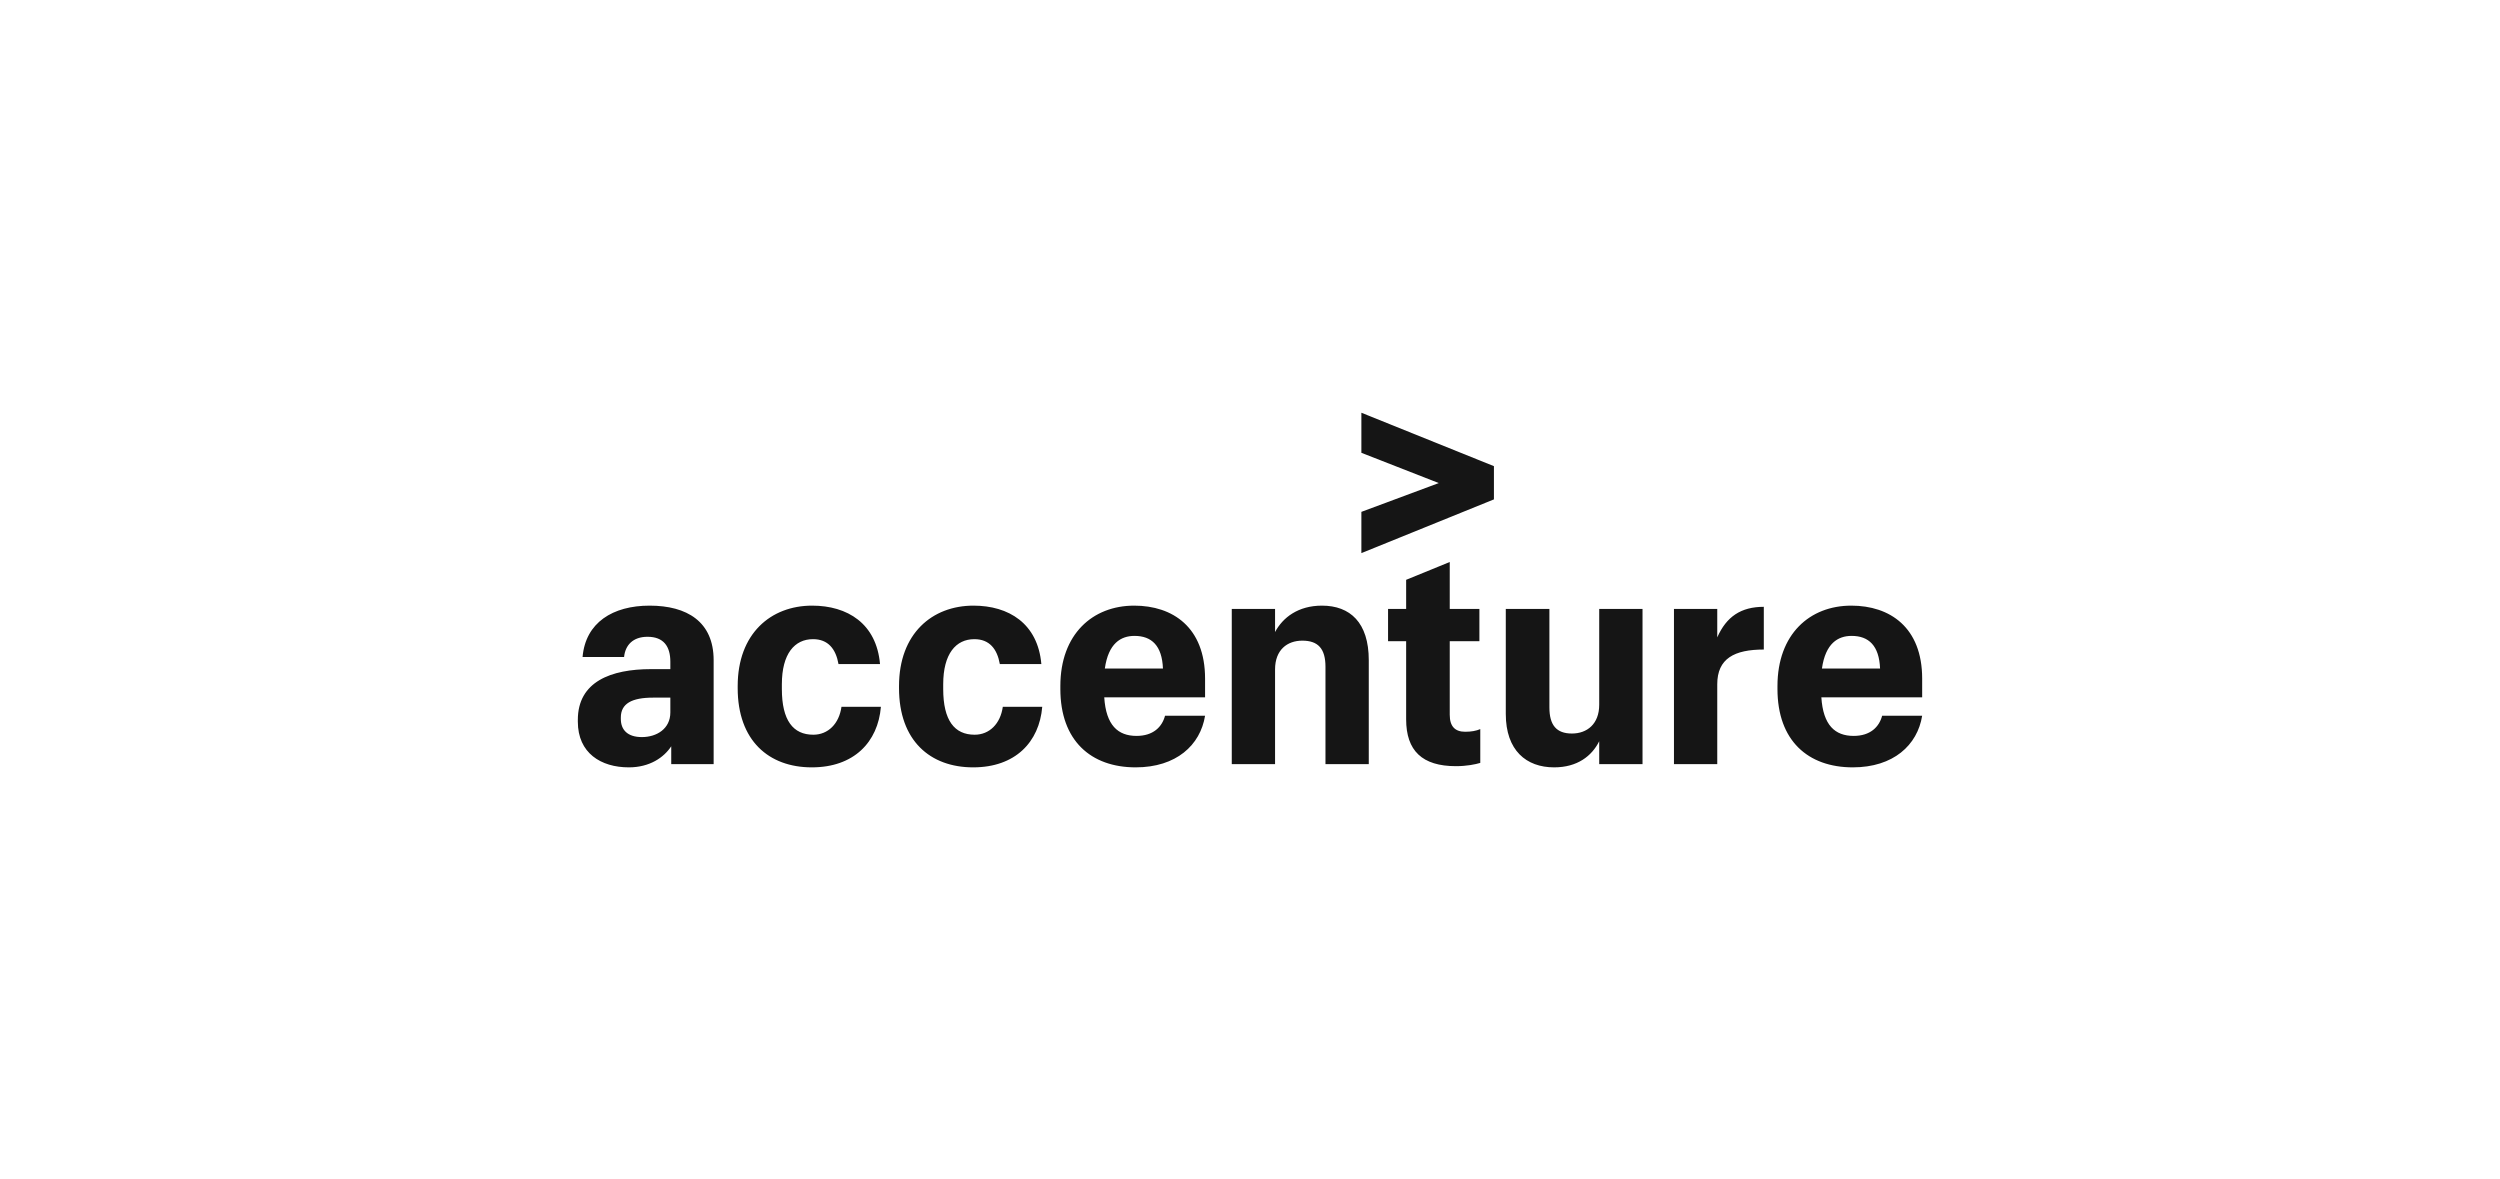 <svg width="212" height="100" viewBox="0 0 212 100" fill="none" xmlns="http://www.w3.org/2000/svg">
<path d="M115.445 35V38.398L122.008 40.964L115.445 43.406V46.904L126.685 42.348V39.53L115.445 35Z" fill="#151515"/>
<path d="M154.5 56.692H159.43C159.353 54.755 158.473 53.924 157.016 53.924C155.859 53.924 154.803 54.553 154.5 56.692ZM157.116 65.072C153.319 65.072 150.729 62.806 150.729 58.428V58.177C150.729 53.773 153.47 51.358 156.989 51.358C160.259 51.358 163 53.194 163 57.548V59.134H154.451C154.603 61.499 155.607 62.405 157.191 62.405C158.599 62.405 159.353 61.65 159.606 60.694H163C162.599 63.185 160.561 65.072 157.116 65.072ZM141.952 51.635H145.623V54.05C146.402 52.288 147.635 51.458 149.571 51.458V55.081C147.081 55.081 145.623 55.836 145.623 58.026V64.796H141.952V51.635ZM139.286 64.796H135.613V62.857C134.985 64.116 133.753 65.072 131.79 65.072C129.428 65.072 127.691 63.637 127.691 60.543V51.635H131.389V59.989C131.389 61.499 131.992 62.203 133.3 62.203C134.582 62.203 135.613 61.398 135.613 59.763V51.635H139.286V64.796ZM122.938 47.658V51.635H125.453V54.376H122.938V60.617C122.938 61.6 123.39 62.053 124.245 62.053C124.774 62.053 125.176 61.977 125.528 61.827V64.694C125.101 64.821 124.371 64.971 123.465 64.971C120.6 64.971 119.241 63.663 119.241 60.995V54.376H117.707V51.635H119.241V49.168L122.938 47.658ZM104.454 51.635H108.125V53.597C108.78 52.364 110.087 51.358 112.099 51.358C114.488 51.358 116.072 52.792 116.072 55.987V64.796H112.4V56.541C112.4 55.006 111.772 54.327 110.439 54.327C109.156 54.327 108.125 55.107 108.125 56.768V64.796H104.454V51.635ZM93.69 56.692H98.618C98.543 54.755 97.663 53.924 96.204 53.924C95.048 53.924 93.992 54.553 93.69 56.692ZM96.306 65.072C92.508 65.072 89.918 62.806 89.918 58.428V58.177C89.918 53.773 92.659 51.358 96.179 51.358C99.448 51.358 102.19 53.194 102.19 57.548V59.134H93.64C93.79 61.499 94.797 62.405 96.38 62.405C97.788 62.405 98.543 61.65 98.795 60.694H102.19C101.787 63.185 99.75 65.072 96.306 65.072ZM82.523 65.072C78.877 65.072 76.237 62.807 76.237 58.352V58.177C76.237 53.723 79.053 51.358 82.548 51.358C85.541 51.358 88.005 52.868 88.307 56.314H84.786C84.56 55.032 83.907 54.201 82.624 54.201C81.064 54.201 79.984 55.434 79.984 58.026V58.428C79.984 61.096 80.939 62.304 82.65 62.304C83.907 62.304 84.836 61.373 85.038 59.938H88.382C88.131 62.932 86.094 65.072 82.523 65.072ZM68.842 65.072C65.196 65.072 62.556 62.807 62.556 58.352V58.177C62.556 53.723 65.372 51.358 68.867 51.358C71.859 51.358 74.324 52.868 74.626 56.314H71.105C70.879 55.032 70.225 54.201 68.943 54.201C67.383 54.201 66.302 55.434 66.302 58.026V58.428C66.302 61.096 67.258 62.304 68.968 62.304C70.225 62.304 71.155 61.373 71.357 59.938H74.701C74.45 62.932 72.413 65.072 68.842 65.072ZM56.845 60.417V59.159H55.386C53.577 59.159 52.647 59.662 52.647 60.844V60.97C52.647 61.876 53.2 62.505 54.431 62.505C55.689 62.505 56.845 61.801 56.845 60.417ZM53.325 65.072C50.962 65.072 49 63.864 49 61.196V61.046C49 57.798 51.816 56.742 55.211 56.742H56.845V56.114C56.845 54.805 56.267 53.999 54.909 53.999C53.677 53.999 53.024 54.704 52.922 55.711H49.402C49.654 52.792 51.967 51.358 55.086 51.358C58.254 51.358 60.517 52.716 60.517 55.987V64.796H56.921V63.285C56.292 64.242 55.086 65.072 53.325 65.072Z" fill="#151515"/>
</svg>
